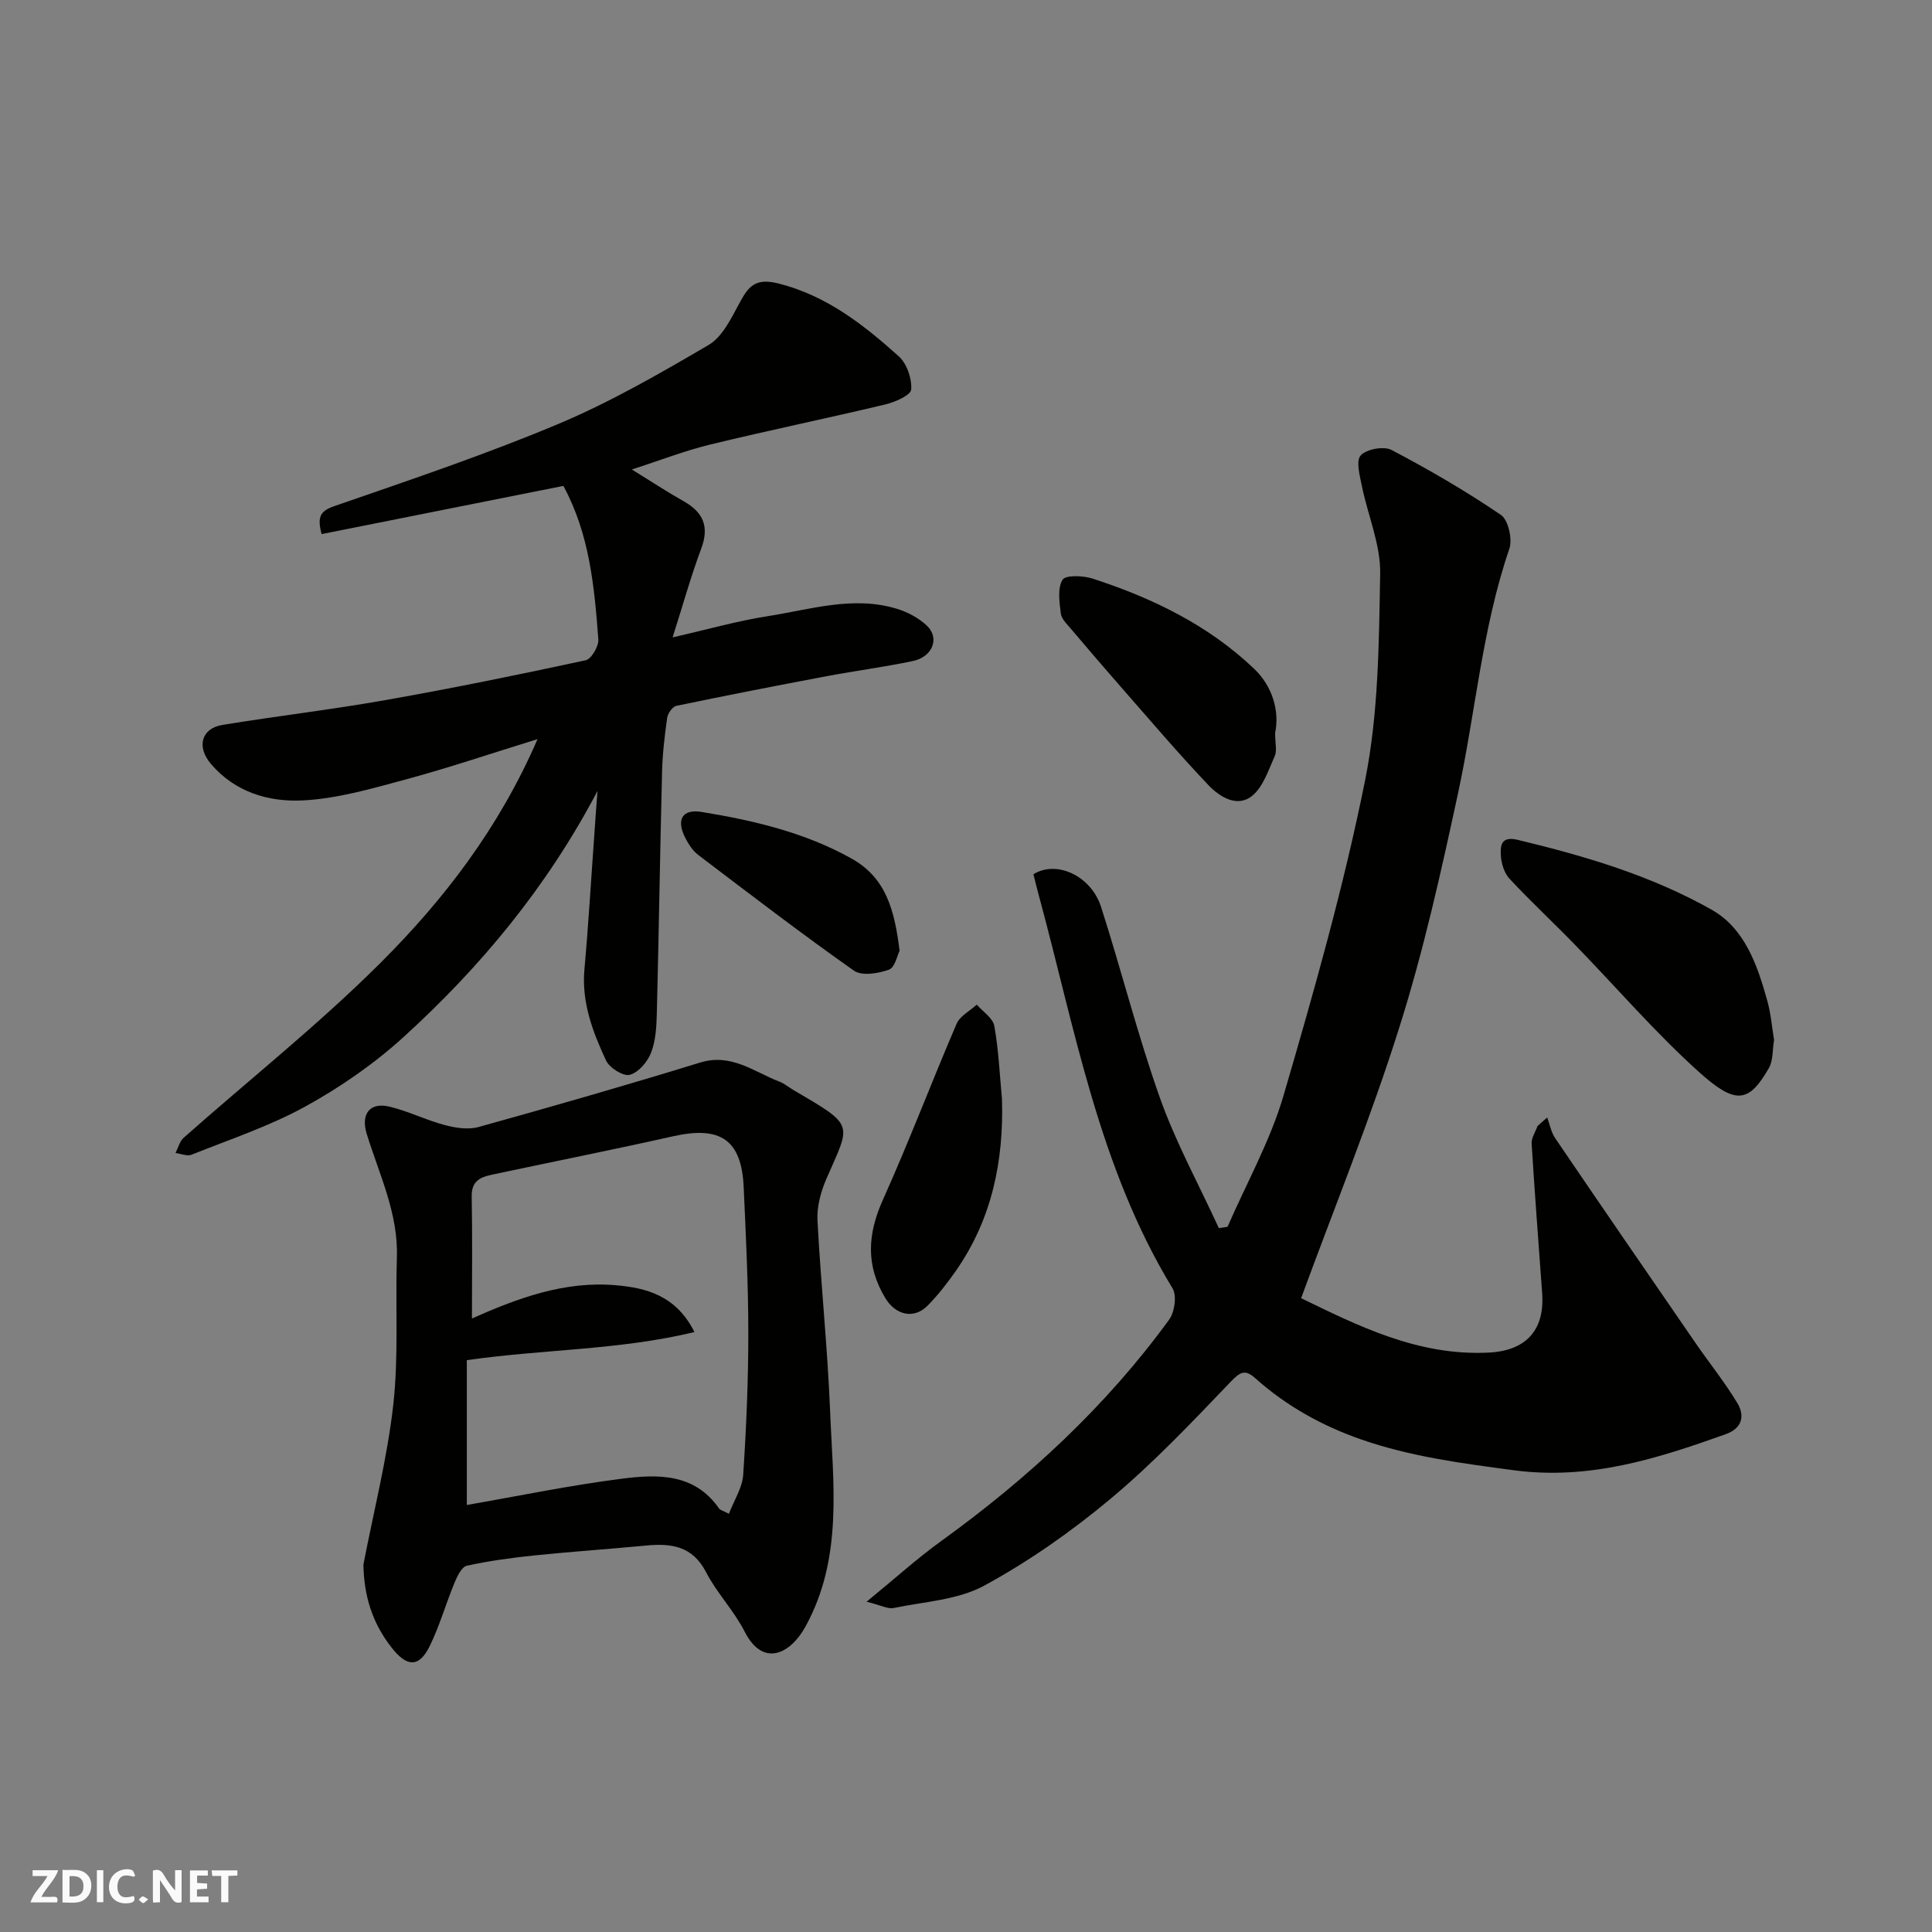 <svg enable-background="new 0 0 400 400" viewBox="0 0 400 400" xmlns="http://www.w3.org/2000/svg"><rect x="0" y="0" width="400" height="400" fill="#808080" stroke="none"/><g fill="#fafafb"><path d="m37.59 393.81c-.92.31-1.52.05-2-.78-.7-1.2-1.52-2.34-2.47-3.78v4.59c-.55.03-.95.05-1.41.07-.03-.37-.06-.64-.06-.91 0-1.91 0-3.81 0-5.7 1.13-.41 1.77-.03 2.29.91.62 1.11 1.38 2.14 2.31 3.19v-4.2h1.35v6.61z"/><path d="m12.94 393.88v-6.75c1.9.19 3.93-.54 5.37 1.29.8 1.01.78 2.88.03 3.97-1.37 1.97-3.4 1.51-5.4 1.49m1.45-1.22c2.04.12 2.92-.58 2.89-2.21-.03-1.51-.98-2.19-2.89-2z"/><path d="m11.81 393.87h-5.49c.68-2.18 2.47-3.48 3.51-5.45h-3.08v-1.21h5.29c-.71 2.13-2.44 3.48-3.47 5.51.86 0 1.63.04 2.39-.01.79-.05 1.14.21.85 1.16"/><path d="m39.33 393.86v-6.61h3.7v1.07h-2.22v1.52c.68.04 1.34.09 2.07.13v1.07c-.72.05-1.38.09-2.1.14v1.48h2.4v1.19h-3.85z"/><path d="m27.71 388.56c-1.15-.3-2.46-.61-3.1.64-.37.73-.41 1.93-.06 2.67.63 1.35 1.99.93 3.17.68.35.94-.01 1.32-.93 1.46-1.62.25-3.05-.27-3.76-1.48-.73-1.24-.6-3.03.31-4.17.88-1.11 2.71-1.7 4-1.16.32.13.44.74.65 1.12-.1.08-.19.16-.28.24"/><path d="m49.15 387.24v1.07c-.59.02-1.17.05-1.87.08v5.44h-1.48v-5.44h-1.85c-.05-.4-.08-.73-.13-1.15z"/><path d="m20.06 387.21h1.33v6.62h-1.33z"/><path d="m30.68 393.25c-.49.38-.8.79-1.05.76-.32-.05-.6-.45-.9-.7.26-.24.51-.64.8-.67.29-.04.62.3 1.15.61"/></g><path d="m269.38 268.78c11.66 5.63 24.13 12 38.85 11.26 7.63-.38 11.61-4.56 11.06-12.26-.74-10.34-1.55-20.67-2.18-31.02-.07-1.18.79-2.42 1.22-3.63.67-.59 1.33-1.18 2-1.77.53 1.43.81 3.04 1.64 4.27 9.63 14.17 19.33 28.28 29.05 42.39 2.87 4.17 6.06 8.13 8.67 12.45 1.59 2.64 1.05 5.23-2.39 6.46-14.2 5.07-28.18 9.56-43.95 7.46-10.75-1.43-21.31-2.81-31.54-6.37-8.08-2.82-15.46-6.91-21.87-12.63-2.08-1.86-3.05-1.49-5.08.63-8.02 8.37-16.03 16.85-24.91 24.27-8.1 6.77-16.9 12.95-26.16 17.99-5.49 2.98-12.44 3.33-18.78 4.64-1.2.25-2.62-.57-5.59-1.3 5.89-4.82 10.44-8.95 15.4-12.53 17.99-12.99 34.14-27.88 47.23-45.86 1.15-1.57 1.63-4.99.71-6.5-15.32-25.15-20.19-53.8-27.74-81.55-.38-1.4-.71-2.81-1.06-4.17 4.73-2.98 11.9.25 14 6.75 4.23 13.14 7.58 26.58 12.2 39.57 3.29 9.26 8.08 17.98 12.19 26.94.6-.09 1.2-.18 1.8-.27 3.94-9.07 8.87-17.85 11.62-27.27 6.29-21.52 12.44-43.17 16.85-65.13 2.8-13.94 2.87-28.51 3.13-42.82.11-6-2.54-12.03-3.77-18.08-.44-2.16-1.3-5.27-.26-6.41 1.19-1.32 4.8-1.97 6.41-1.12 7.76 4.08 15.37 8.51 22.61 13.43 1.54 1.04 2.43 5.04 1.75 7.03-5.64 16.48-6.99 33.8-10.63 50.66-3.5 16.22-7.11 32.49-12.1 48.28-5.89 18.74-13.33 37-20.38 56.21z" fill="#010100"/><path d="m123.71 163.76c-10.55 20.03-24.21 36.41-40.07 50.87-6.1 5.56-13.08 10.41-20.32 14.4-7.46 4.12-15.7 6.85-23.66 10.04-.91.37-2.2-.21-3.32-.35.55-1.07.85-2.41 1.69-3.16 13.56-12.02 27.82-23.33 40.64-36.1 13.22-13.17 24.65-28.02 32.62-46.43-9.53 2.94-18.3 5.92-27.23 8.33-7.04 1.9-14.23 4.01-21.43 4.36-7 .34-13.96-1.69-18.97-7.57-2.98-3.5-2.02-7.35 2.42-8.07 11.29-1.84 22.67-3.17 33.93-5.17 13.8-2.44 27.54-5.25 41.25-8.21 1.17-.25 2.72-2.89 2.62-4.3-.82-10.9-1.81-21.81-7.24-31.8-16.62 3.32-33.3 6.64-50.05 9.98-.98-3.67-.25-4.8 2.71-5.82 15.53-5.38 31.14-10.62 46.28-16.98 10.77-4.52 21.01-10.43 31.12-16.35 2.81-1.65 4.62-5.38 6.29-8.48 1.89-3.52 3.24-5.52 8.22-4.25 9.99 2.54 17.56 8.53 24.86 15.06 1.68 1.51 2.76 4.63 2.58 6.89-.1 1.2-3.38 2.62-5.42 3.1-12.02 2.87-24.14 5.36-36.16 8.28-5.28 1.28-10.39 3.28-16.26 5.17 4.05 2.49 7.31 4.65 10.71 6.56 4.05 2.28 5.38 5.22 3.67 9.8-2.14 5.73-3.78 11.64-5.93 18.4 7.26-1.65 13.42-3.41 19.7-4.39 8.84-1.38 17.68-4.28 26.72-1.53 2.24.68 4.55 1.91 6.23 3.51 2.69 2.56 1.18 6.44-2.88 7.3-5.9 1.25-11.9 2.02-17.83 3.14-10.41 1.96-20.81 3.99-31.18 6.15-.79.17-1.76 1.56-1.89 2.48-.53 3.74-.97 7.51-1.06 11.28-.42 16.6-.66 33.2-1.08 49.8-.07 2.77-.21 5.7-1.18 8.22-.73 1.91-2.61 4.12-4.42 4.61-1.33.36-4.21-1.44-4.92-2.97-2.75-5.93-5.09-12.03-4.47-18.87.83-9.18 1.36-18.4 2.03-27.59.17-2.72.38-5.47.68-9.34z" fill="#010100"/><path d="m75.24 323.92c2.13-11.04 4.94-22 6.19-33.13 1.12-10.07.42-20.33.74-30.5.29-9.13-3.66-17.14-6.24-25.52-1.27-4.13.62-6.63 4.72-5.65 3.88.93 7.53 2.78 11.39 3.8 2.25.6 4.9 1.02 7.06.41 15.33-4.26 30.64-8.66 45.85-13.34 6.48-1.99 11.15 1.93 16.44 3.96 1.05.4 1.95 1.19 2.94 1.77 12.89 7.53 11.77 6.78 6.71 18.48-1.13 2.62-1.94 5.69-1.79 8.49.69 13.13 2.08 26.23 2.61 39.36.6 15.12 2.75 30.47-5.11 44.74-3.11 5.65-8.78 8.51-12.59 1-2.2-4.33-5.75-7.97-7.98-12.29-2.81-5.44-7.21-6.01-12.43-5.51-7.69.74-15.39 1.25-23.07 2.04-4.71.49-9.42 1.12-14.03 2.14-1.08.24-2 2.2-2.56 3.55-1.78 4.31-3.06 8.85-5.09 13.02-2.26 4.64-4.83 4.41-8.02.25-3.93-5.07-5.63-10.62-5.74-17.07zm68.54-48.13c-15.73 3.78-31.29 3.53-47.13 5.82v29.98c10.57-1.83 21.27-4.06 32.09-5.44 7.37-.94 15.03-1.18 20.12 6.15.24.35.82.46 2.05 1.12 1.08-2.81 2.78-5.4 2.96-8.08.65-9.74 1.06-19.52 1.06-29.29 0-10.1-.5-20.2-.96-30.29-.44-9.77-4.8-12.7-14.55-10.52-12.23 2.74-24.53 5.19-36.79 7.8-2.53.54-5.04.97-4.97 4.65.16 8.34.05 16.69.05 25.29 9.47-4.21 19.17-7.8 29.71-6.89 6.36.54 12.54 2.1 16.36 9.7z" fill="#010100"/><path d="m367.3 215.31c-.35 2.06-.17 4.26-1.08 5.84-4.2 7.29-6.92 7.6-14.56.71-9.08-8.19-17.1-17.54-25.65-26.33-4.45-4.58-9.14-8.93-13.48-13.6-1.1-1.18-1.71-3.19-1.8-4.85-.1-1.96.01-4.03 3.48-3.2 13.95 3.34 27.71 7.42 40.19 14.48 6.84 3.87 9.45 11.46 11.49 18.81.75 2.66.97 5.46 1.41 8.14z" fill="#010100"/><path d="m264 151.77c0 2.15.42 3.67-.08 4.78-1.32 2.92-2.42 6.44-4.74 8.27-3.12 2.45-6.74.1-9.03-2.31-6.24-6.57-12.12-13.49-18.1-20.31-3.47-3.95-6.89-7.95-10.29-11.97-.84-.99-1.99-2.07-2.13-3.22-.29-2.35-.72-5.22.36-6.98.62-1.01 4.29-.87 6.25-.23 12.35 4.01 23.96 9.64 33.42 18.67 3.74 3.57 5.3 8.67 4.34 13.3z" fill="#010100"/><path d="m207.45 227.57c.38 12.83-2.09 24.8-9.49 35.47-1.77 2.55-3.71 5.02-5.86 7.23-2.86 2.94-6.66 2.02-8.79-1.49-4.1-6.77-3.71-13.28-.5-20.41 5.4-12 10.05-24.33 15.25-36.42.69-1.61 2.75-2.65 4.17-3.95 1.26 1.46 3.33 2.77 3.63 4.4.9 5 1.11 10.11 1.59 15.17z" fill="#010100"/><path d="m186.25 196.85c-.47.9-.96 3.46-2.21 3.91-2.21.8-5.62 1.35-7.25.2-10.93-7.7-21.55-15.85-32.21-23.94-1.13-.85-2-2.19-2.66-3.47-1.97-3.78-.73-6.11 3.33-5.45 10.76 1.77 21.34 4.23 31.03 9.64 7.2 4.01 8.93 10.74 9.97 19.11z" fill="#010100"/></svg>